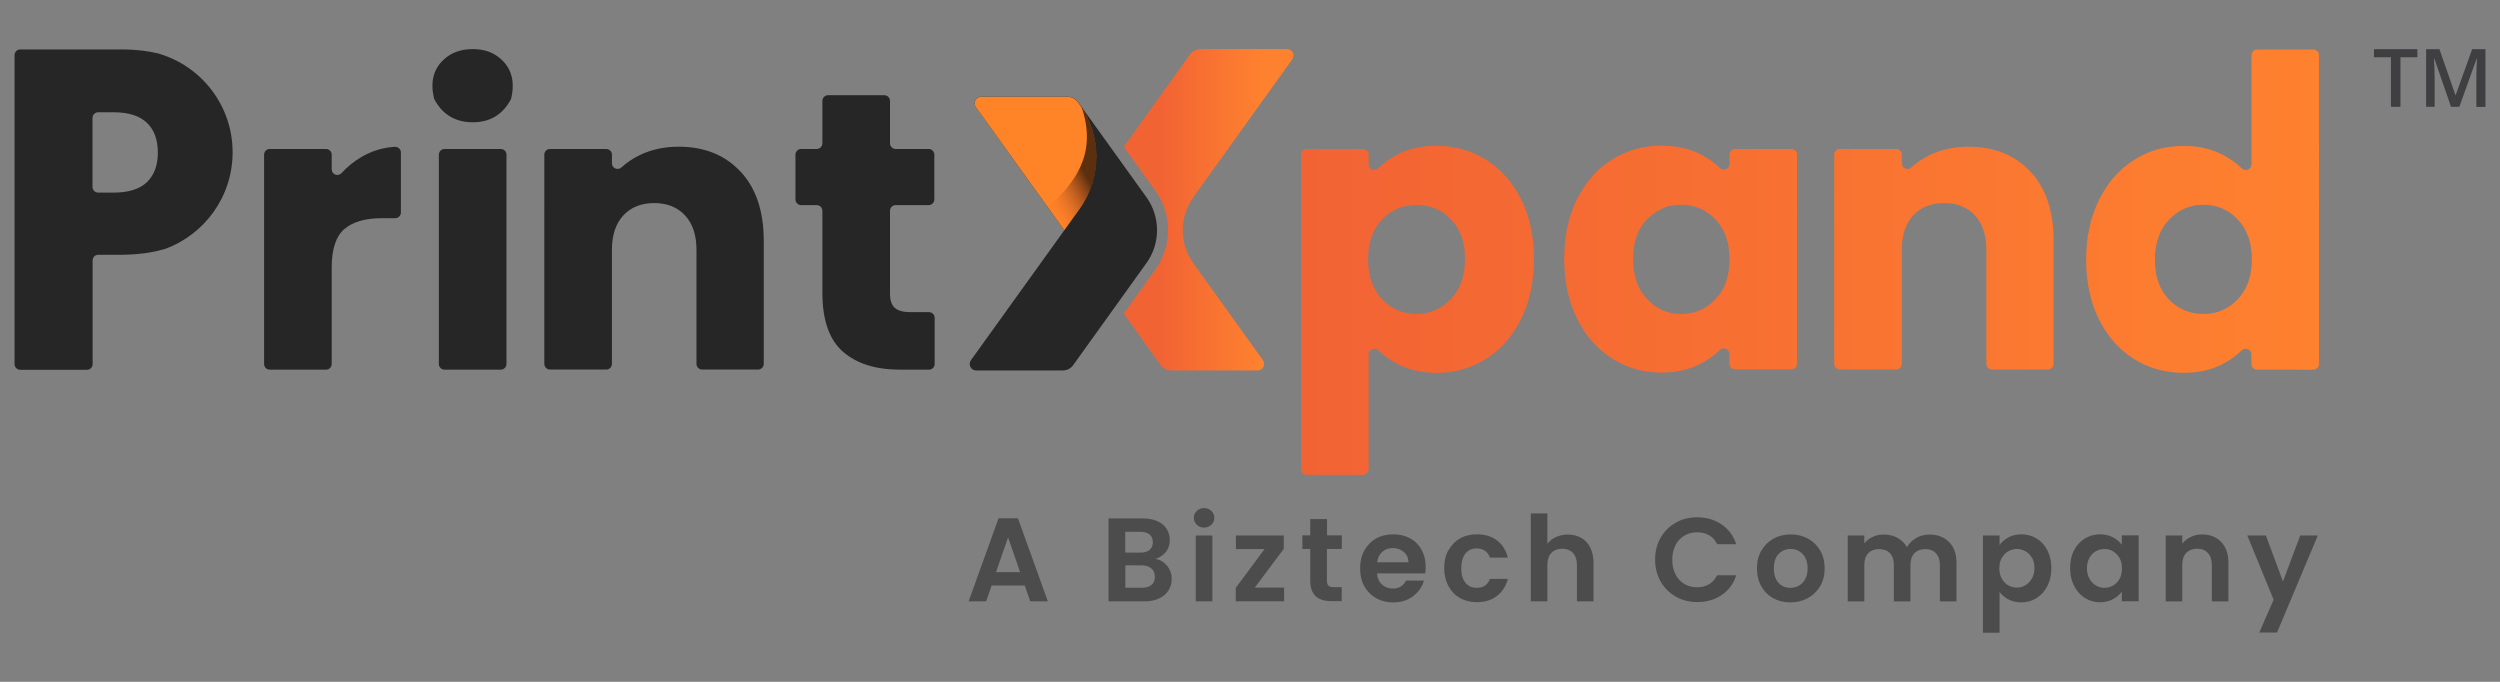 <?xml version="1.0" encoding="UTF-8"?>
<svg xmlns="http://www.w3.org/2000/svg" xmlns:xlink="http://www.w3.org/1999/xlink" id="Layer_2" width="220" height="60" viewBox="0 0 220 60">
  <rect x="0" y="0" width="220" height="60" fill="#808080" stroke="none"/>
  <defs>
    <linearGradient id="linear-gradient" x1="114.48" y1="214.93" x2="204.07" y2="214.93" gradientTransform="translate(0 238) scale(1 -1)" gradientUnits="userSpaceOnUse">
      <stop offset="0" stop-color="#f26334"></stop>
      <stop offset="1" stop-color="#fe812f"></stop>
    </linearGradient>
    <linearGradient id="linear-gradient-2" x1="98.9" y1="219.54" x2="113.85" y2="219.54" gradientTransform="translate(0 238) scale(1 -1)" gradientUnits="userSpaceOnUse">
      <stop offset="0" stop-color="#f26334"></stop>
      <stop offset=".22" stop-color="#f26334"></stop>
      <stop offset=".8" stop-color="#fe812f"></stop>
      <stop offset="1" stop-color="#fe812f"></stop>
    </linearGradient>
    <linearGradient id="linear-gradient-3" x1="91.35" y1="221.42" x2="95.08" y2="223.49" gradientTransform="translate(0 238) scale(1 -1)" gradientUnits="userSpaceOnUse">
      <stop offset="0" stop-color="#f46833" stop-opacity="0"></stop>
      <stop offset="1" stop-color="#000" stop-opacity=".8"></stop>
    </linearGradient>
  </defs>
  <g id="Layer_1-2">
    <path d="M211.23,9.4h-.83v-4.36h-1.49v-.71h3.82v.71h-1.49v4.36h0Z" fill="#3f3f41"></path>
    <path d="M215.69,9.4l-1.47-4.24h-.03c.04.63.06,1.22.06,1.77v2.47h-.75v-5.07h1.17l1.41,4.04h.02l1.45-4.04h1.17v5.08h-.8v-2.51c0-.25,0-.58.02-.99s.02-.65.03-.74h-.03l-1.52,4.23h-.73Z" fill="#3f3f41"></path>
    <path d="M90.17,51.53h-2.91l-.48,1.39h-1.54l2.63-7.31h1.71l2.63,7.31h-1.55l-.48-1.39h0ZM89.77,50.35l-1.06-3.06-1.06,3.06h2.12ZM102.71,49.79c.27.34.4.72.4,1.15,0,.39-.1.73-.29,1.03-.19.3-.47.53-.83.7-.36.17-.79.25-1.29.25h-3.15v-7.3h3.01c.5,0,.92.08,1.28.24.36.16.63.38.82.67.18.29.28.61.28.97,0,.43-.11.78-.34,1.07s-.53.49-.91.61c.41.08.75.28,1.01.62h0ZM99.02,48.63h1.34c.35,0,.62-.08.81-.24.19-.16.28-.38.28-.67s-.09-.52-.28-.68c-.19-.16-.46-.24-.81-.24h-1.34v1.83ZM101.33,51.47c.2-.17.3-.4.3-.71s-.1-.56-.31-.74c-.21-.18-.49-.27-.85-.27h-1.44v1.97h1.48c.35,0,.63-.08.83-.25h0ZM105.32,46.18c-.17-.16-.26-.37-.26-.61s.08-.45.26-.61c.17-.16.39-.25.64-.25s.47.08.64.25c.17.16.26.37.26.61s-.08.45-.26.61c-.17.16-.39.25-.64.25s-.47-.08-.64-.25ZM106.69,47.12v5.8h-1.46v-5.8h1.46ZM110.41,51.71h2.59v1.2h-4.25v-1.18l2.53-3.41h-2.52v-1.2h4.21v1.18l-2.55,3.41ZM116.77,48.32v2.8c0,.2.05.34.14.42.09.09.25.13.48.13h.68v1.23h-.92c-1.23,0-1.85-.6-1.85-1.8v-2.79h-.69v-1.2h.69v-1.43h1.48v1.43h1.3v1.2h-1.3ZM125.42,50.46h-4.24c.03.42.18.75.44.98.26.24.57.35.95.35.54,0,.93-.23,1.16-.7h1.58c-.17.56-.49,1.02-.96,1.38-.47.36-1.06.54-1.75.54-.56,0-1.06-.12-1.5-.37-.44-.25-.79-.6-1.04-1.05s-.37-.98-.37-1.57.12-1.13.37-1.58.59-.8,1.03-1.05.94-.37,1.52-.37,1.04.12,1.48.35c.44.24.77.57,1.01,1.01.24.44.36.94.36,1.5,0,.21-.01.4-.04.57h0ZM123.94,49.48c0-.38-.14-.68-.41-.91-.27-.23-.59-.34-.97-.34s-.67.11-.92.33-.4.52-.45.92h2.75ZM127.46,48.44c.24-.45.58-.8,1.01-1.05.43-.25.93-.37,1.49-.37.72,0,1.31.18,1.78.54.47.36.79.86.95,1.51h-1.58c-.08-.25-.22-.45-.42-.59-.2-.14-.44-.22-.74-.22-.42,0-.75.15-.99.45s-.37.73-.37,1.29.12.98.37,1.28.57.45.99.45c.59,0,.98-.27,1.16-.79h1.58c-.16.63-.48,1.13-.95,1.5-.47.37-1.07.55-1.78.55-.56,0-1.05-.12-1.49-.37s-.77-.6-1.01-1.05c-.24-.45-.37-.97-.37-1.58s.12-1.13.37-1.58h0ZM139.14,47.33c.34.19.61.47.8.85s.29.82.29,1.34v3.4h-1.46v-3.2c0-.46-.12-.81-.35-1.06s-.54-.37-.94-.37-.72.12-.96.37-.35.6-.35,1.06v3.2h-1.46v-7.74h1.46v2.67c.19-.25.44-.45.75-.59s.66-.22,1.05-.22c.44,0,.83.1,1.17.29h0ZM146.13,47.33c.32-.57.77-1.01,1.33-1.33.56-.32,1.19-.48,1.89-.48.82,0,1.53.21,2.15.63s1.04,1,1.29,1.74h-1.68c-.17-.35-.4-.61-.71-.79-.3-.17-.65-.26-1.05-.26-.43,0-.8.1-1.14.3-.33.2-.59.48-.77.84s-.28.79-.28,1.28.09.91.28,1.27c.18.37.44.65.77.85s.71.3,1.14.3c.4,0,.75-.09,1.05-.27.3-.18.54-.44.71-.79h1.68c-.24.75-.67,1.33-1.28,1.74-.61.42-1.33.62-2.15.62-.7,0-1.33-.16-1.89-.48s-1.01-.76-1.33-1.32-.49-1.21-.49-1.93.16-1.36.49-1.93h0ZM156.04,52.64c-.45-.25-.8-.6-1.05-1.05-.25-.45-.38-.98-.38-1.57s.13-1.12.39-1.57.62-.8,1.07-1.05c.45-.25.96-.37,1.52-.37s1.06.12,1.52.37c.45.25.81.6,1.07,1.05s.39.98.39,1.57-.13,1.12-.4,1.57-.63.8-1.09,1.05-.97.37-1.53.37-1.06-.12-1.51-.37h0ZM158.3,51.54c.23-.13.42-.32.56-.58s.21-.57.21-.94c0-.55-.15-.97-.44-1.27s-.64-.44-1.06-.44-.77.15-1.05.44-.42.72-.42,1.27.14.97.41,1.27.62.44,1.04.44c.27,0,.51-.07.75-.19h0ZM171.51,47.69c.44.44.66,1.04.66,1.83v3.4h-1.46v-3.2c0-.45-.12-.8-.35-1.04-.23-.24-.54-.36-.94-.36s-.71.12-.95.36c-.23.24-.35.59-.35,1.04v3.2h-1.46v-3.2c0-.45-.12-.8-.35-1.04-.23-.24-.54-.36-.94-.36s-.72.12-.96.36-.35.59-.35,1.04v3.2h-1.46v-5.8h1.46v.7c.19-.24.43-.44.73-.57.3-.14.62-.21.98-.21.45,0,.86.1,1.21.29.35.19.63.47.83.82.19-.34.46-.6.82-.81s.75-.3,1.17-.3c.71,0,1.28.22,1.72.66h0ZM176.74,47.29c.33-.18.71-.27,1.14-.27.5,0,.94.12,1.34.37.4.24.72.59.95,1.04.23.45.35.97.35,1.56s-.12,1.12-.35,1.58-.55.81-.95,1.06c-.4.25-.85.38-1.34.38-.43,0-.8-.09-1.13-.26s-.59-.39-.79-.66v3.59h-1.46v-8.56h1.46v.84c.19-.27.45-.49.78-.66h0ZM178.81,49.09c-.14-.25-.33-.45-.57-.58-.23-.13-.49-.2-.76-.2s-.51.07-.75.2c-.23.13-.42.33-.57.59s-.22.56-.22.91.07.65.22.91c.14.26.33.45.57.59.23.13.48.2.75.2s.52-.07.76-.21c.23-.14.42-.34.57-.6s.22-.57.22-.92-.07-.65-.22-.91h0ZM182.51,48.44c.23-.45.55-.8.95-1.05.4-.24.85-.37,1.34-.37.43,0,.81.09,1.14.26s.58.39.78.66v-.83h1.48v5.8h-1.48v-.85c-.19.27-.45.5-.78.67s-.71.27-1.14.27c-.49,0-.93-.13-1.33-.38s-.72-.61-.95-1.06-.35-.98-.35-1.58.12-1.11.35-1.56h0ZM186.51,49.1c-.14-.25-.33-.45-.57-.59s-.49-.2-.76-.2-.52.07-.75.2c-.23.13-.42.33-.56.58-.14.25-.22.56-.22.91s.07.65.22.92c.14.26.33.46.57.6.23.14.48.21.75.21s.53-.07.76-.2.43-.33.57-.59c.14-.25.21-.56.21-.92s-.07-.66-.21-.92h0ZM195.46,47.69c.42.44.64,1.04.64,1.83v3.4h-1.46v-3.2c0-.46-.12-.81-.35-1.06s-.54-.37-.94-.37-.72.12-.96.37-.35.6-.35,1.06v3.2h-1.46v-5.8h1.46v.72c.2-.25.44-.45.75-.59.3-.14.64-.22,1-.22.69,0,1.25.22,1.67.66h0ZM203.97,47.12l-3.59,8.54h-1.56l1.26-2.89-2.32-5.65h1.64l1.5,4.05,1.52-4.05h1.56Z" fill="#4c4c4c"></path>
    <path d="M130.77,14.05c-1.3-.81-2.75-1.22-4.35-1.22-1.37,0-2.56.28-3.58.84-.59.32-1.1.7-1.54,1.13-.32.32-.86.11-.86-.34v-.85c0-.27-.22-.5-.5-.5h-4.95c-.27,0-.5.22-.5.5v27.67c0,.27.22.5.5.5h4.95c.27,0,.5-.22.5-.5v-10.09c0-.45.53-.66.86-.35.45.43.97.81,1.56,1.13,1.03.56,2.22.84,3.57.84,1.6,0,3.05-.41,4.35-1.24,1.3-.82,2.32-1.99,3.08-3.51.75-1.52,1.13-3.28,1.13-5.27s-.38-3.75-1.13-5.25c-.76-1.51-1.78-2.67-3.08-3.48h0ZM127.67,26.32c-.84.87-1.84,1.31-3.03,1.31s-2.19-.43-3.01-1.29c-.82-.86-1.24-2.03-1.24-3.51s.41-2.66,1.24-3.51c.82-.86,1.83-1.29,3.01-1.29s2.22.42,3.04,1.27c.82.85,1.24,2.01,1.24,3.5s-.42,2.66-1.25,3.53ZM203.58,4.36h-4.95c-.27,0-.5.22-.5.5v9.6c0,.45-.53.66-.86.35-.45-.43-.97-.81-1.56-1.13-1.03-.56-2.22-.84-3.57-.84-1.6,0-3.05.41-4.35,1.24-1.3.82-2.32,1.99-3.08,3.51-.75,1.52-1.13,3.28-1.13,5.27s.38,3.75,1.13,5.25c.76,1.51,1.78,2.67,3.08,3.48,1.3.81,2.75,1.22,4.35,1.22,1.37,0,2.56-.28,3.58-.84.59-.32,1.1-.7,1.54-1.13.32-.32.86-.11.86.34v.85c0,.27.22.5.5.5h4.95c.27,0,.5-.22.5-.5V4.86c0-.27-.22-.5-.5-.5ZM196.92,26.34c-.82.86-1.83,1.29-3.01,1.29s-2.22-.42-3.04-1.27c-.82-.85-1.24-2.01-1.24-3.5s.42-2.66,1.25-3.53,1.84-1.31,3.03-1.31,2.19.43,3.01,1.29c.82.86,1.24,2.03,1.24,3.51s-.41,2.66-1.24,3.51ZM157.65,13.11h-4.95c-.27,0-.5.22-.5.5v.81c0,.44-.54.68-.85.37-.44-.43-.95-.81-1.54-1.13-1.03-.56-2.23-.84-3.6-.84-1.6,0-3.05.41-4.35,1.22-1.3.81-2.32,1.97-3.08,3.48-.75,1.51-1.13,3.26-1.13,5.25s.38,3.75,1.13,5.27c.75,1.52,1.78,2.69,3.08,3.51,1.3.82,2.74,1.24,4.31,1.24,1.37,0,2.57-.28,3.6-.84.59-.32,1.11-.7,1.56-1.14.32-.32.86-.11.86.34v.85c0,.27.22.5.5.5h4.95c.27,0,.5-.22.5-.5V13.61c0-.27-.22-.5-.5-.5ZM150.96,26.34c-.82.86-1.83,1.29-3.01,1.29s-2.19-.44-3.01-1.31-1.23-2.05-1.23-3.53c0-2.31.99-3.84,2.98-4.61.03-.01.07-.02.11-.03,1.7-.35,3.09.04,4.16,1.16.82.86,1.24,2.03,1.24,3.51s-.41,2.66-1.24,3.51ZM178.69,15.11c1.36,1.47,2.03,3.5,2.03,6.07v10.84c0,.27-.22.5-.5.5h-4.92c-.27,0-.5-.22-.5-.5v-10.04c0-1.3-.34-2.31-1.01-3.03-.67-.72-1.58-1.08-2.71-1.08s-2.04.36-2.71,1.08c-.67.72-1.01,1.73-1.01,3.03v10.04c0,.27-.22.5-.5.5h-4.95c-.27,0-.5-.22-.5-.5V13.61c0-.27.22-.5.5-.5h4.95c.27,0,.5.22.5.5v.76c0,.44.52.66.84.36.46-.42.99-.78,1.59-1.07,1.02-.5,2.17-.75,3.45-.75,2.27,0,4.09.74,5.45,2.21h0Z" fill="url(#linear-gradient)"></path>
    <path d="M105.01,17.37c-1.24,1.73-1.24,4.06,0,5.79l6.13,8.54c.27.37,0,.9-.46.9h-7.62c-.36,0-.71-.18-.92-.47l-3.25-4.53,2.78-3.87c1.49-2.08,1.49-4.86,0-6.94l-2.78-3.87,5.83-8.13c.22-.3.56-.47.92-.47h7.62c.46,0,.73.52.46.9l-8.72,12.15h0Z" fill="url(#linear-gradient-2)"></path>
    <path d="M93.65,20.25v.02s0,.02,0,.02v-.02s0-.02,0-.02Z" fill="#fff"></path>
    <path d="M100.88,23.16l-6.44,8.97c-.21.3-.55.47-.92.47h-7.62c-.46,0-.73-.52-.46-.9l8.22-11.44-7.79-10.85c-.27-.37,0-.9.46-.9h7.62c.37,0,.71.18.92.47l6.02,8.38c1.24,1.73,1.24,4.06,0,5.79h0Z" fill="#262626"></path>
    <path d="M95,18.39l-1.34,1.87-7.79-10.84c-.27-.37,0-.9.46-.9h7.61c.37,0,.71.18.92.47l.14.2c1.97,2.75,1.97,6.45,0,9.2h0Z" fill="#ff8327"></path>
    <path d="M95.2,9.48c1.36,4.08-.6,6.62-2.98,8.78l1.44,2,1.34-1.87c1.81-2.47,2.07-6.03.2-8.91h0Z" fill="url(#linear-gradient-3)" opacity=".8"></path>
    <path d="M13.96,4.71c-.92-.22-1.92-.34-3.01-.36h0c-.14,0-.28,0-.42,0H1.78c-.27,0-.5.22-.5.5v27.19c0,.27.22.5.5.5h5.87c.28,0,.5-.22.5-.5v-9.12c0-.28.22-.5.5-.5h1.88c.08,0,.15,0,.23,0,1.4-.02,2.66-.18,3.78-.52h0c3.46-1.27,5.93-4.59,5.93-8.5,0-4.11-2.74-7.58-6.5-8.68ZM12.93,16.03c-.64.61-1.62.92-2.93.92h-1.36c-.27,0-.5-.22-.5-.5v-6.07c0-.27.22-.5.5-.5h1.36c1.31,0,2.29.31,2.93.93.64.61.96,1.49.96,2.61s-.32,1.99-.96,2.61h0ZM35.28,13.42v5.28c0,.27-.22.5-.5.5h-1.14c-1.48,0-2.6.32-3.34.96s-1.11,1.76-1.11,3.36v8.51c0,.27-.22.5-.5.5h-4.95c-.27,0-.5-.22-.5-.5V13.61c0-.27.22-.5.5-.5h4.95c.27,0,.5.22.5.5v1.29c0,.46.55.67.87.33.51-.56,1.09-1.03,1.74-1.41.89-.53,1.87-.83,2.93-.9.29-.02.55.2.55.5h0ZM44.99,8.64c-.01.05-.03.1-.06.15-.72,1.32-1.83,1.97-3.33,1.97s-2.66-.67-3.37-2.01c-.02-.05-.04-.1-.05-.15-.32-1.41-.03-2.53.87-3.36.66-.61,1.51-.92,2.56-.92s1.86.31,2.52.92c.9.84,1.19,1.97.86,3.39h0ZM44.57,13.61v18.42c0,.27-.22.5-.5.5h-4.95c-.27,0-.5-.22-.5-.5V13.61c0-.27.22-.5.5-.5h4.95c.27,0,.5.22.5.5ZM65.18,15.11c1.36,1.47,2.03,3.5,2.03,6.07v10.84c0,.27-.22.5-.5.5h-4.92c-.27,0-.5-.22-.5-.5v-10.04c0-1.3-.34-2.31-1.01-3.03-.67-.72-1.58-1.08-2.71-1.08s-2.04.36-2.71,1.08-1.01,1.73-1.01,3.03v10.04c0,.27-.22.5-.5.5h-4.95c-.27,0-.5-.22-.5-.5V13.61c0-.27.22-.5.5-.5h4.95c.27,0,.5.22.5.5v.76c0,.44.52.66.84.36.46-.42.99-.78,1.59-1.07,1.02-.5,2.17-.75,3.45-.75,2.27,0,4.09.74,5.45,2.21h0ZM82.25,27.98v4.05c0,.27-.22.5-.5.5h-2.53c-2.16,0-3.84-.53-5.04-1.58s-1.81-2.78-1.81-5.17v-7.23c0-.27-.22-.5-.5-.5h-1.37c-.27,0-.5-.22-.5-.5v-3.94c0-.27.22-.5.5-.5h1.37c.27,0,.5-.22.5-.5v-3.73c0-.27.22-.5.5-.5h4.95c.27,0,.5.22.5.5v3.73c0,.27.22.5.5.5h2.9c.27,0,.5.22.5.5v3.94c0,.27-.22.5-.5.5h-2.9c-.27,0-.5.22-.5.5v7.29c0,.58.14,1,.42,1.25.28.25.74.38,1.39.38h1.62c.27,0,.5.22.5.5h0Z" fill="#262626"></path>
  </g>
</svg>
